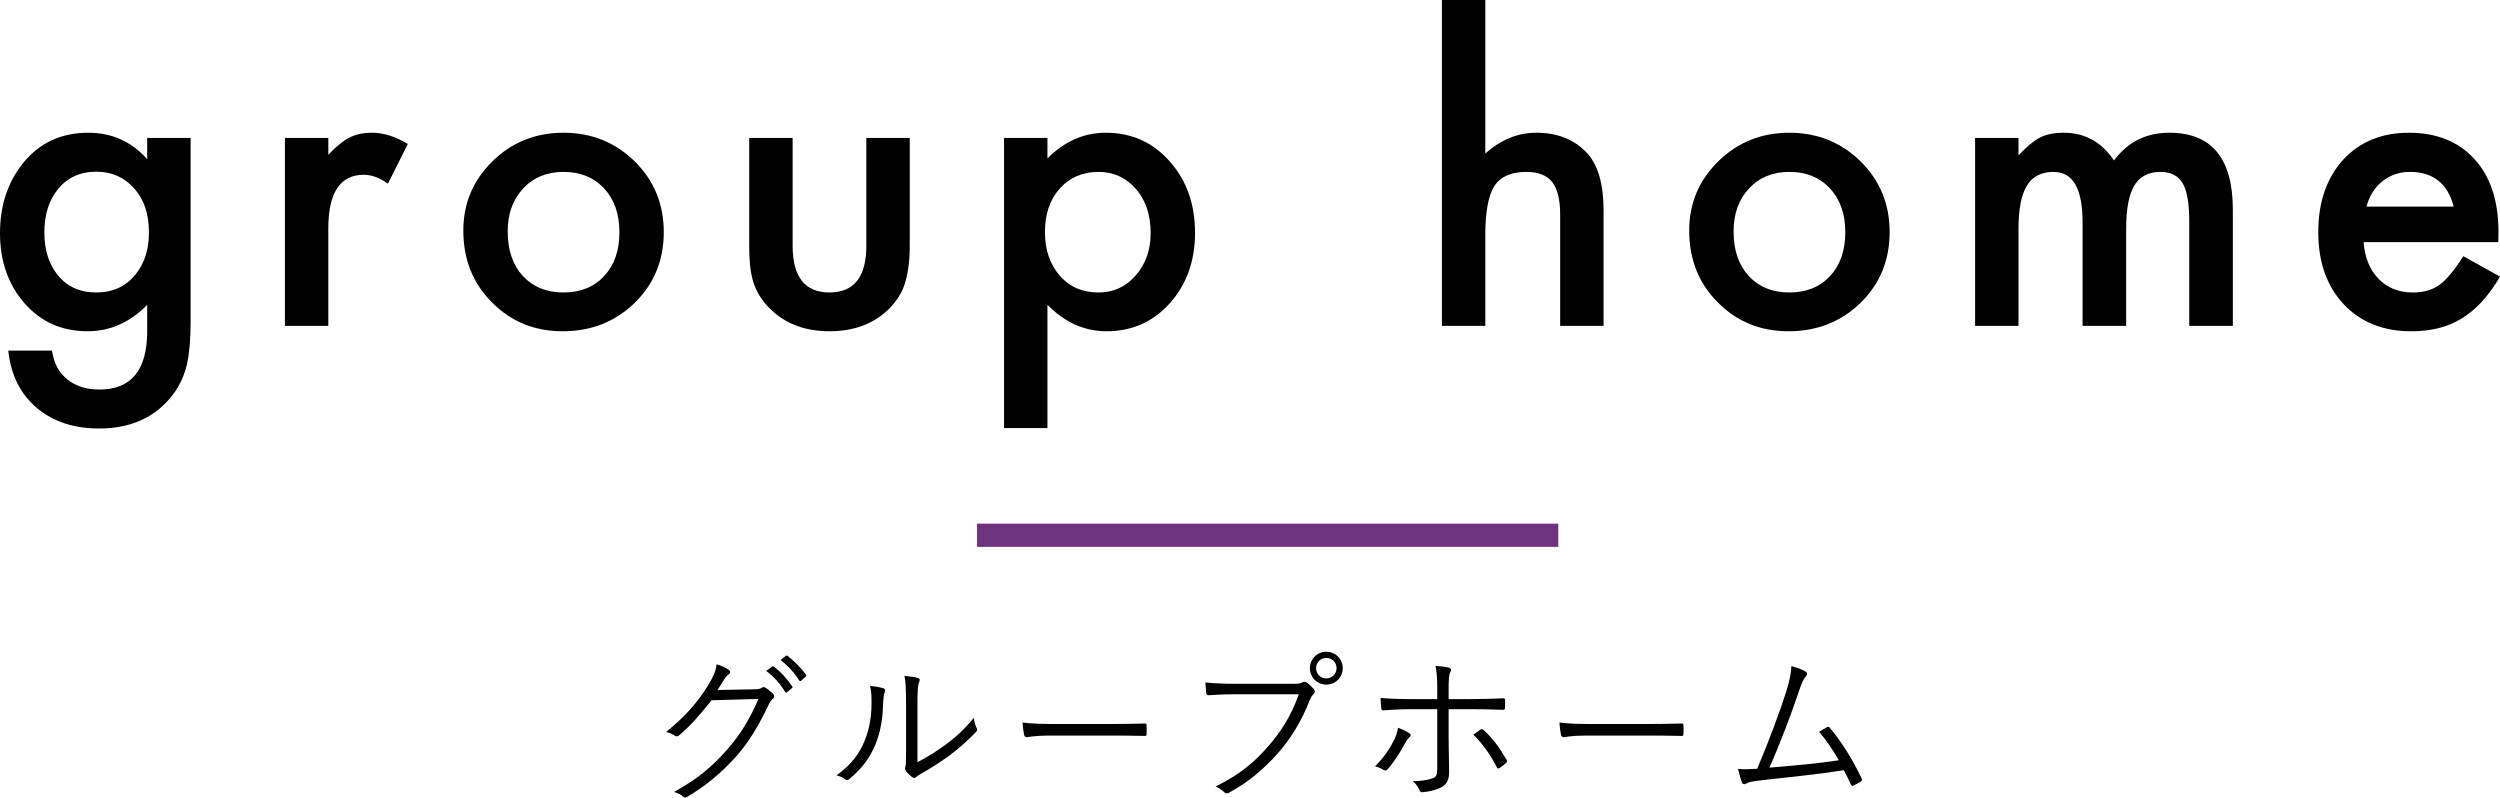 <?xml version="1.0" encoding="utf-8"?>
<!-- Generator: Adobe Illustrator 16.0.0, SVG Export Plug-In . SVG Version: 6.00 Build 0)  -->
<!DOCTYPE svg PUBLIC "-//W3C//DTD SVG 1.1//EN" "http://www.w3.org/Graphics/SVG/1.1/DTD/svg11.dtd">
<svg version="1.1" id="レイヤー_1" xmlns="http://www.w3.org/2000/svg" xmlns:xlink="http://www.w3.org/1999/xlink" x="0px"
	 y="0px" width="215.126px" height="68.63px" viewBox="0 0 215.126 68.63" enable-background="new 0 0 215.126 68.63"
	 xml:space="preserve">
<g>
	<g>
		<g>
			<path d="M16.402,27.658c0,0.764-0.025,1.436-0.075,2.017s-0.119,1.093-0.208,1.536c-0.266,1.217-0.786,2.263-1.561,3.138
				c-1.461,1.681-3.47,2.523-6.026,2.523c-2.158,0-3.935-0.58-5.329-1.742c-1.439-1.196-2.269-2.851-2.49-4.964h3.752
				c0.144,0.797,0.382,1.411,0.714,1.843c0.774,1.007,1.903,1.511,3.387,1.511c2.733,0,4.101-1.677,4.101-5.03V26.23
				c-1.483,1.517-3.193,2.274-5.13,2.274c-2.203,0-4.007-0.797-5.412-2.391C0.708,24.498,0,22.479,0,20.055
				c0-2.357,0.658-4.36,1.976-6.01c1.417-1.749,3.287-2.623,5.611-2.623c2.036,0,3.729,0.758,5.08,2.274V11.87h3.735V27.658z
				 M12.816,19.988c0-1.571-0.421-2.828-1.262-3.769c-0.853-0.963-1.942-1.444-3.271-1.444c-1.417,0-2.535,0.525-3.354,1.577
				c-0.742,0.94-1.112,2.158-1.112,3.652c0,1.472,0.371,2.679,1.112,3.619c0.808,1.029,1.926,1.544,3.354,1.544
				s2.557-0.521,3.387-1.561C12.435,22.667,12.816,21.46,12.816,19.988z"/>
			<path d="M24.517,11.87h3.735v1.444c0.686-0.72,1.295-1.212,1.826-1.478c0.542-0.276,1.184-0.415,1.926-0.415
				c0.985,0,2.014,0.321,3.088,0.963l-1.71,3.42c-0.708-0.509-1.4-0.764-2.075-0.764c-2.037,0-3.055,1.538-3.055,4.615v8.384h-3.735
				V11.87z"/>
			<path d="M39.87,19.839c0-2.335,0.835-4.322,2.507-5.96c1.671-1.638,3.708-2.457,6.109-2.457c2.413,0,4.46,0.824,6.143,2.474
				c1.66,1.649,2.49,3.675,2.49,6.076c0,2.424-0.836,4.455-2.507,6.093c-1.683,1.627-3.747,2.44-6.192,2.44
				c-2.424,0-4.455-0.83-6.093-2.49C40.689,24.377,39.87,22.318,39.87,19.839z M43.688,19.905c0,1.616,0.432,2.895,1.295,3.835
				c0.885,0.952,2.053,1.428,3.503,1.428c1.461,0,2.628-0.471,3.503-1.411c0.874-0.94,1.312-2.197,1.312-3.769
				s-0.438-2.828-1.312-3.769c-0.886-0.952-2.053-1.428-3.503-1.428c-1.428,0-2.584,0.476-3.47,1.428
				C44.131,17.172,43.688,18.4,43.688,19.905z"/>
			<path d="M68.206,11.87v9.28c0,2.679,1.057,4.018,3.171,4.018c2.114,0,3.171-1.339,3.171-4.018v-9.28h3.735v9.363
				c0,1.295-0.161,2.413-0.481,3.354c-0.31,0.841-0.847,1.6-1.61,2.274c-1.262,1.096-2.867,1.644-4.814,1.644
				c-1.937,0-3.536-0.548-4.798-1.644c-0.775-0.675-1.323-1.434-1.644-2.274c-0.31-0.753-0.465-1.87-0.465-3.354V11.87H68.206z"/>
			<path d="M90.133,36.838h-3.735V11.87h3.735v1.76c1.472-1.472,3.143-2.208,5.014-2.208c2.225,0,4.056,0.819,5.495,2.457
				c1.461,1.627,2.191,3.68,2.191,6.159c0,2.424-0.725,4.443-2.175,6.06c-1.439,1.604-3.254,2.407-5.445,2.407
				c-1.893,0-3.586-0.758-5.08-2.274V36.838z M99.015,20.055c0-1.55-0.421-2.812-1.262-3.785c-0.853-0.985-1.926-1.478-3.221-1.478
				c-1.373,0-2.485,0.476-3.337,1.428c-0.853,0.952-1.278,2.202-1.278,3.752c0,1.517,0.426,2.767,1.278,3.752
				c0.841,0.963,1.948,1.444,3.32,1.444c1.295,0,2.363-0.487,3.204-1.461C98.583,22.733,99.015,21.516,99.015,20.055z"/>
			<path d="M124.076,0h3.735v13.215c1.328-1.195,2.795-1.793,4.399-1.793c1.826,0,3.287,0.592,4.383,1.776
				c0.93,1.029,1.395,2.673,1.395,4.931v9.911h-3.735v-9.563c0-1.295-0.229-2.233-0.688-2.814c-0.46-0.581-1.198-0.871-2.217-0.871
				c-1.306,0-2.225,0.404-2.756,1.212c-0.521,0.819-0.78,2.225-0.78,4.217v7.819h-3.735V0z"/>
			<path d="M145.356,19.839c0-2.335,0.835-4.322,2.507-5.96c1.671-1.638,3.707-2.457,6.109-2.457c2.412,0,4.46,0.824,6.143,2.474
				c1.66,1.649,2.49,3.675,2.49,6.076c0,2.424-0.836,4.455-2.507,6.093c-1.683,1.627-3.747,2.44-6.192,2.44
				c-2.424,0-4.455-0.83-6.093-2.49C146.175,24.377,145.356,22.318,145.356,19.839z M149.175,19.905
				c0,1.616,0.432,2.895,1.295,3.835c0.885,0.952,2.053,1.428,3.503,1.428c1.461,0,2.628-0.471,3.503-1.411
				c0.874-0.94,1.312-2.197,1.312-3.769s-0.438-2.828-1.312-3.769c-0.886-0.952-2.054-1.428-3.503-1.428
				c-1.428,0-2.585,0.476-3.47,1.428C149.617,17.172,149.175,18.4,149.175,19.905z"/>
			<path d="M169.957,11.87h3.735v1.494c0.719-0.753,1.333-1.262,1.843-1.527c0.542-0.276,1.223-0.415,2.042-0.415
				c1.826,0,3.271,0.797,4.333,2.391c1.173-1.594,2.761-2.391,4.765-2.391c3.641,0,5.462,2.208,5.462,6.624v9.994h-3.752v-8.981
				c0-1.55-0.188-2.646-0.564-3.287c-0.388-0.653-1.024-0.979-1.909-0.979c-1.029,0-1.779,0.388-2.25,1.162s-0.705,2.02-0.705,3.735
				v8.351h-3.752v-8.932c0-2.878-0.83-4.316-2.49-4.316c-1.052,0-1.818,0.393-2.3,1.179s-0.722,2.025-0.722,3.719v8.351h-3.735
				V11.87z"/>
			<path d="M214.977,20.835h-11.588c0.1,1.328,0.531,2.385,1.295,3.171c0.764,0.774,1.743,1.162,2.938,1.162
				c0.93,0,1.699-0.222,2.308-0.664c0.598-0.442,1.278-1.262,2.042-2.457l3.154,1.76c-0.487,0.83-1.002,1.541-1.544,2.133
				c-0.542,0.593-1.123,1.079-1.743,1.461s-1.289,0.661-2.009,0.839c-0.72,0.177-1.5,0.266-2.341,0.266
				c-2.413,0-4.35-0.774-5.811-2.324c-1.461-1.561-2.191-3.63-2.191-6.209c0-2.557,0.708-4.626,2.125-6.209
				c1.428-1.561,3.32-2.341,5.678-2.341c2.38,0,4.261,0.758,5.645,2.274c1.372,1.505,2.059,3.592,2.059,6.259L214.977,20.835z
				 M211.142,17.78c-0.521-1.992-1.776-2.988-3.769-2.988c-0.454,0-0.88,0.069-1.278,0.207c-0.398,0.139-0.761,0.338-1.087,0.598
				c-0.327,0.261-0.606,0.573-0.839,0.938s-0.409,0.78-0.531,1.245H211.142z"/>
		</g>
	</g>
	<g>
		<g>
			<path d="M64.877,59.317c0.42-0.014,0.546-0.041,0.7-0.153c0.098-0.07,0.21-0.042,0.364,0.056c0.168,0.112,0.392,0.295,0.56,0.463
				c0.168,0.168,0.14,0.308,0.028,0.42c-0.14,0.126-0.252,0.252-0.364,0.49c-0.854,1.82-1.751,3.277-2.704,4.37
				c-1.261,1.442-2.759,2.704-4.37,3.628c-0.112,0.07-0.21,0.043-0.309-0.042c-0.196-0.182-0.462-0.308-0.784-0.405
				c2.059-1.121,3.306-2.199,4.637-3.713c1.05-1.219,1.835-2.451,2.633-4.286l-4.034,0.112c-1.037,1.289-1.779,2.156-2.773,2.998
				c-0.154,0.14-0.28,0.14-0.435,0.027c-0.154-0.112-0.42-0.238-0.714-0.294c1.765-1.415,2.802-2.676,3.656-4.076
				c0.448-0.743,0.63-1.19,0.7-1.751c0.42,0.126,0.84,0.322,1.051,0.49c0.14,0.098,0.154,0.266,0,0.364
				c-0.154,0.098-0.308,0.294-0.42,0.476c-0.21,0.336-0.364,0.603-0.56,0.883L64.877,59.317z M66.432,57.371
				c0.056-0.042,0.098-0.042,0.154,0c0.561,0.392,1.177,1.079,1.583,1.694c0.042,0.057,0.028,0.113-0.028,0.154l-0.406,0.336
				c-0.07,0.057-0.14,0.043-0.182-0.027c-0.406-0.687-0.995-1.345-1.625-1.793L66.432,57.371z M67.608,56.446
				c0.056-0.042,0.098-0.056,0.154-0.014c0.561,0.434,1.191,1.051,1.597,1.639c0.042,0.07,0.028,0.112-0.042,0.168l-0.378,0.336
				c-0.056,0.057-0.112,0.057-0.168-0.027c-0.35-0.574-0.953-1.261-1.611-1.751L67.608,56.446z"/>
			<path d="M76.032,59.233c0.154,0.057,0.168,0.183,0.098,0.351c-0.084,0.196-0.126,0.532-0.14,1.093
				c-0.056,1.597-0.35,2.802-0.868,3.838c-0.504,1.051-1.177,1.793-2.003,2.494c-0.154,0.14-0.28,0.153-0.392,0.056
				c-0.21-0.169-0.448-0.267-0.742-0.351c0.952-0.686,1.751-1.513,2.255-2.605c0.462-0.98,0.756-2.115,0.756-3.628
				c0-0.616-0.014-0.98-0.126-1.456C75.36,59.065,75.794,59.149,76.032,59.233z M78.946,65.592c0.925-0.49,1.639-0.938,2.381-1.484
				c0.813-0.574,1.653-1.344,2.479-2.339c0.028,0.308,0.098,0.616,0.238,0.882c0.056,0.127,0.07,0.211-0.084,0.365
				c-0.7,0.714-1.457,1.4-2.213,1.961c-0.756,0.546-1.541,1.064-2.423,1.568c-0.266,0.154-0.35,0.196-0.462,0.309
				c-0.126,0.111-0.266,0.111-0.378,0.014c-0.196-0.154-0.406-0.35-0.546-0.547c-0.084-0.125-0.056-0.224-0.028-0.35
				c0.042-0.168,0.056-0.434,0.056-1.387v-3.979c0-1.344-0.042-2.003-0.14-2.451c0.378,0.042,0.911,0.112,1.163,0.182
				c0.21,0.07,0.168,0.211,0.084,0.406c-0.084,0.197-0.126,0.715-0.126,1.85V65.592z"/>
			<path d="M90.256,63.295c-1.219,0-1.807,0.141-1.891,0.141c-0.126,0-0.196-0.057-0.238-0.196c-0.056-0.238-0.112-0.687-0.14-1.064
				c0.854,0.112,1.933,0.126,3.096,0.126h4.3c0.967,0,2.003-0.014,3.068-0.042c0.168-0.015,0.21,0.014,0.21,0.168
				c0.014,0.21,0.014,0.505,0,0.729c0,0.153-0.042,0.183-0.21,0.168c-1.051-0.028-2.087-0.028-3.026-0.028H90.256z"/>
			<path d="M106.398,59.738c-0.827,0-1.597,0.028-2.354,0.084c-0.168,0.015-0.224-0.042-0.252-0.224
				c-0.014-0.196-0.056-0.631-0.07-0.869c0.868,0.084,1.653,0.112,2.689,0.112h4.958c0.406,0,0.546-0.042,0.7-0.126
				c0.112-0.07,0.252-0.057,0.364,0.014c0.238,0.168,0.462,0.379,0.63,0.574c0.113,0.154,0.099,0.309-0.041,0.435
				c-0.127,0.112-0.211,0.252-0.309,0.476c-0.672,1.779-1.652,3.362-2.746,4.596c-1.134,1.274-2.423,2.423-4.16,3.375
				c-0.168,0.112-0.35,0.112-0.476-0.027c-0.168-0.168-0.435-0.351-0.729-0.477c2.143-1.064,3.348-2.115,4.524-3.46
				c1.051-1.177,2.045-2.731,2.633-4.482H106.398z M115.546,57.497c0,0.785-0.631,1.415-1.416,1.415
				c-0.783,0-1.414-0.63-1.414-1.415c0-0.784,0.631-1.414,1.414-1.414C114.915,56.083,115.546,56.712,115.546,57.497z
				 M113.248,57.497c0,0.49,0.392,0.883,0.882,0.883c0.491,0,0.883-0.393,0.883-0.883s-0.392-0.883-0.883-0.883
				C113.64,56.614,113.248,57.006,113.248,57.497z"/>
			<path d="M121.237,63.072c0.225,0.14,0.183,0.224,0.015,0.392c-0.099,0.099-0.21,0.225-0.378,0.547
				c-0.336,0.645-0.869,1.498-1.443,2.157c-0.125,0.14-0.21,0.183-0.378,0.084c-0.224-0.14-0.476-0.253-0.729-0.308
				c0.827-0.827,1.303-1.584,1.653-2.298c0.154-0.308,0.266-0.645,0.322-1.022C120.649,62.75,120.958,62.889,121.237,63.072z
				 M123.675,59.233c0-0.783-0.041-1.471-0.153-1.933c0.435,0.028,0.91,0.085,1.163,0.154c0.195,0.056,0.224,0.21,0.111,0.392
				c-0.111,0.183-0.141,0.631-0.141,1.457v0.855h1.822c1.008,0,2.045-0.029,2.871-0.07c0.126-0.014,0.168,0.041,0.168,0.168
				c0,0.195,0,0.434-0.014,0.63c0,0.14-0.028,0.196-0.168,0.196c-0.911-0.042-2.004-0.057-2.9-0.057h-1.779v2.438
				c0,1.191,0.043,2.115,0.043,3.012c0,0.603-0.211,1.051-0.701,1.289c-0.504,0.252-1.162,0.379-1.61,0.406
				c-0.112,0.014-0.196-0.042-0.238-0.168c-0.126-0.309-0.308-0.561-0.589-0.785c0.715,0,1.346-0.098,1.737-0.252
				c0.294-0.111,0.378-0.294,0.378-0.813v-5.127h-2.24c-0.785,0-1.653,0.043-2.396,0.099c-0.126,0.015-0.169-0.056-0.183-0.196
				c-0.014-0.168-0.056-0.602-0.056-0.868c0.995,0.084,1.835,0.099,2.605,0.099h2.269V59.233z M127.401,62.778
				c0.098-0.07,0.168-0.043,0.266,0.041c0.742,0.659,1.387,1.541,1.961,2.536c0.084,0.153,0.057,0.21-0.056,0.322
				c-0.14,0.126-0.351,0.294-0.532,0.406c-0.111,0.069-0.182,0.069-0.238-0.056c-0.477-0.967-1.176-1.99-2.017-2.803
				C127.009,63.057,127.205,62.917,127.401,62.778z"/>
			<path d="M136.456,63.295c-1.219,0-1.807,0.141-1.891,0.141c-0.127,0-0.197-0.057-0.238-0.196
				c-0.057-0.238-0.112-0.687-0.141-1.064c0.854,0.112,1.934,0.126,3.096,0.126h4.301c0.967,0,2.002-0.014,3.067-0.042
				c0.168-0.015,0.21,0.014,0.21,0.168c0.014,0.21,0.014,0.505,0,0.729c0,0.153-0.042,0.183-0.21,0.168
				c-1.051-0.028-2.087-0.028-3.026-0.028H136.456z"/>
			<path d="M155.399,57.805c0.127,0.084,0.141,0.238-0.014,0.42c-0.168,0.182-0.336,0.504-0.504,1.022
				c-0.688,2.045-1.639,4.595-2.62,6.808c1.892-0.154,4.118-0.35,5.968-0.631c-0.463-0.826-1.037-1.68-1.695-2.451
				c0.225-0.125,0.448-0.279,0.658-0.392c0.141-0.084,0.196-0.042,0.28,0.069c1.036,1.219,2.003,2.816,2.718,4.329
				c0.07,0.126,0.027,0.21-0.07,0.28c-0.21,0.125-0.42,0.238-0.616,0.336c-0.112,0.056-0.183,0.027-0.252-0.126
				c-0.183-0.393-0.378-0.813-0.589-1.19c-2.199,0.336-4.412,0.574-6.892,0.84c-1.022,0.112-1.274,0.182-1.429,0.266
				c-0.195,0.127-0.364,0.141-0.448-0.055c-0.084-0.197-0.21-0.645-0.336-1.163c0.504,0.042,0.966,0.028,1.653-0.015
				c1.008-2.395,2.031-5.141,2.507-6.682c0.322-1.036,0.406-1.625,0.435-2.156C154.671,57.455,155.147,57.637,155.399,57.805z"/>
		</g>
	</g>
	<line fill="none" stroke="#6F3380" stroke-width="2" stroke-miterlimit="10" x1="84.076" y1="46.059" x2="134.093" y2="46.059"/>
</g>
</svg>
